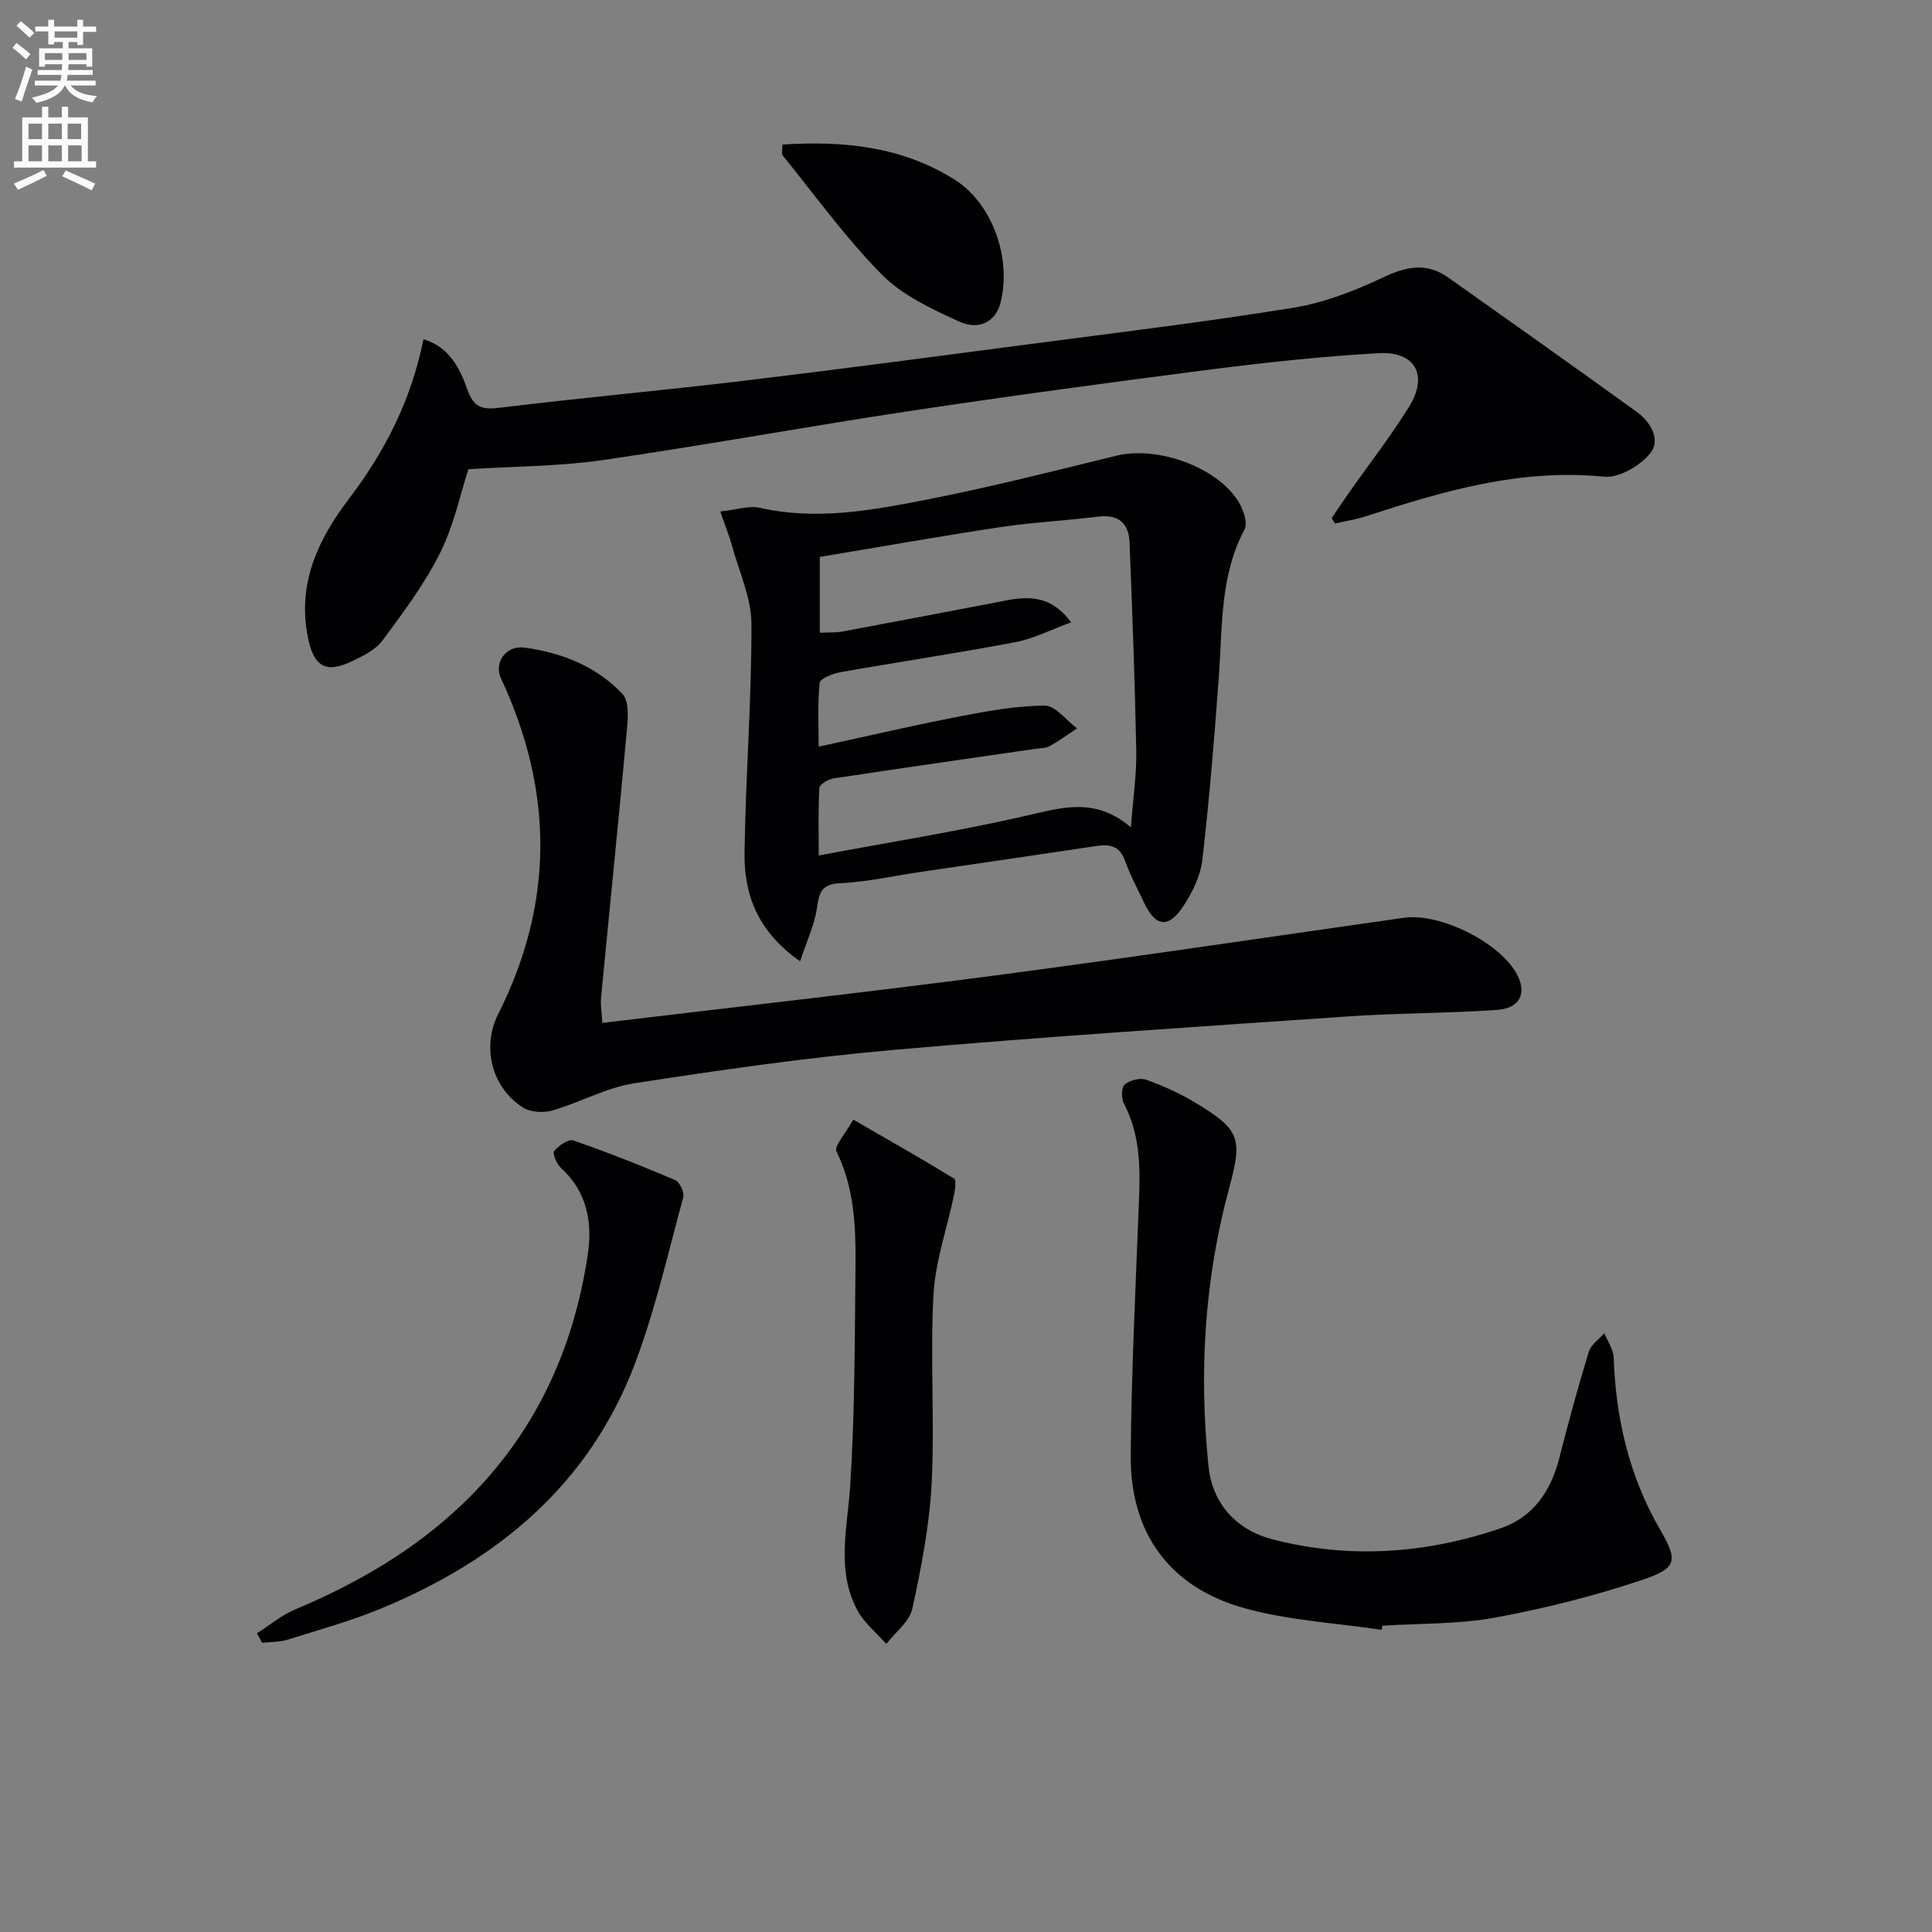 <svg enable-background="new 0 0 400 400" viewBox="0 0 400 400" xmlns="http://www.w3.org/2000/svg"><rect x="0" y="0" width="400" height="400" fill="#808080" stroke="none"/><path d="m2.6 9.9.8-1c.9.7 1.9 1.4 2.9 2.3l-.9 1.1c-1.1-1-2-1.8-2.8-2.4zm.5 10.6c.9-2.1 1.6-4.3 2.3-6.7.4.2.8.4 1.3.6-.7 2.1-1.5 4.3-2.2 6.6zm.3-15.2.9-.9c1 .8 2 1.6 2.8 2.4l-1 1c-.9-.9-1.8-1.7-2.7-2.5zm12.6-1.2h1.2v1.4h2.7v1.1h-2.7v2.7h-1.2v-.6h-1.8v1.3h4.9v3.8h-1.2v-.5h-3.7c0 .4-.1.9-.1 1.2h5.1v1h-5.2c0 .5-.1.9-.2 1.2h6v1h-5.2c1.1 1.3 2.9 2 5.5 2.2-.4.4-.7.8-.9 1.3-2.9-.5-4.8-1.6-5.7-3.5h-.1c-.8 1.7-2.7 2.9-5.9 3.6-.2-.4-.6-.8-.9-1.1 2.8-.6 4.6-1.4 5.4-2.5h-4.8v-1h5.3c.1-.3.2-.7.2-1.2h-4.9v-1h5c0-.4 0-.8.1-1.2h-3.6v.5h-1.2v-3.8h4.9v-1.3h-1.8v.5h-1.2v-2.7h-2.7v-1h2.7v-1.4h1.2v1.4h4.8zm-6.7 8.3h3.6c0-.4 0-.9 0-1.4h-3.6zm1.9-4.6h4.8v-1.3h-4.7v1.3zm6.7 3.2h-3.7v1.4h3.7z" fill="#fbfcfa"/><path d="m8.7 22.1h1.3v2.2h2.8v-2.2h1.3v2.2h4.1v9.1h1.7v1.3h-17v-1.3h1.7v-9.1h4.1zm.3 13.1.7 1.2c-1.8.9-3.8 1.9-6 2.9-.2-.4-.5-.8-.8-1.3 2.3-1 4.4-1.9 6.1-2.8zm-3.1-6.4h2.8v-3.2h-2.8zm0 4.6h2.8v-3.3h-2.8zm4.1-4.6h2.8v-3.2h-2.8zm0 4.6h2.8v-3.3h-2.8zm3.6 1.9c2.1.9 4.1 1.8 6.1 2.7l-.7 1.4c-2.2-1.1-4.2-2-6.1-2.9zm3.2-9.7h-2.8v3.2h2.8zm-2.7 7.8h2.8v-3.3h-2.8z" fill="#fbfcfa"/><g fill="#010104"><path d="m275.71 107.27c1.16-1.71 2.3-3.44 3.49-5.13 4.2-5.98 8.72-11.77 12.56-17.98 4.02-6.49 1.23-11.48-6.38-11.04-11.43.66-22.84 1.86-34.2 3.31-20.91 2.68-41.8 5.51-62.64 8.64-21.32 3.21-42.53 7.11-63.86 10.2-8.96 1.3-18.11 1.27-27.7 1.88-1.7 5.21-3.01 11.64-5.85 17.3-3.22 6.43-7.61 12.34-11.93 18.14-1.49 2-4.17 3.3-6.54 4.41-5.37 2.52-7.73.82-8.91-5.03-2.25-11.14 2.13-20.33 8.47-28.66 7.46-9.81 12.9-20.39 15.46-33.09 5.36 1.63 7.57 6.11 9.06 10.38 1.41 4.01 3.29 4.24 6.95 3.79 16.65-2.03 33.35-3.53 50.01-5.52 19.62-2.35 39.2-4.96 58.79-7.53 18.43-2.43 36.9-4.65 55.25-7.62 6.39-1.03 12.72-3.5 18.62-6.29 4.82-2.28 9.02-3.13 13.48.03 13.03 9.23 26.07 18.45 39.01 27.8 2.88 2.08 5.08 5.8 2.81 8.59-2.11 2.59-6.48 5.16-9.56 4.85-17.26-1.74-33.25 2.95-49.25 8.17-2.09.68-4.3 1.02-6.45 1.52-.22-.37-.45-.75-.69-1.12z"/><path d="m149.13 105.9c3.41-.36 5.97-1.27 8.21-.76 11.54 2.62 22.87.57 34.07-1.61 13.35-2.59 26.54-5.96 39.76-9.19 8.36-2.04 20.68 2.26 25.19 9.43 1.03 1.64 2.03 4.5 1.3 5.87-5.08 9.55-4.55 19.92-5.29 30.16-.92 12.75-1.97 25.49-3.43 38.18-.38 3.32-2.04 6.72-3.9 9.57-3.1 4.76-5.8 4.37-8.18-.68-1.34-2.86-2.86-5.65-3.92-8.62-1.07-2.99-3-3.54-5.79-3.12-12.15 1.83-24.31 3.59-36.46 5.38-5.58.82-11.14 2.09-16.75 2.35-3.95.19-4.34 1.97-4.81 5.18-.51 3.51-2.12 6.86-3.48 10.98-8.86-6.19-11.62-13.89-11.5-22.47.22-15.79 1.47-31.56 1.43-47.34-.01-5.41-2.55-10.82-4.02-16.21-.56-2.02-1.36-3.99-2.43-7.1zm85.01 65.38c.46-6.17 1.2-10.95 1.11-15.72-.28-14.42-.81-28.84-1.39-43.25-.16-3.95-2.26-5.88-6.52-5.35-6.74.85-13.56 1.17-20.27 2.18-12.45 1.88-24.84 4.09-37.34 6.17v15.69c1.8-.09 3.3.01 4.74-.26 11.25-2.09 22.48-4.25 33.72-6.4 4.85-.93 9.45-1.07 13.58 4.51-4.25 1.55-7.79 3.39-11.53 4.1-12.05 2.28-24.2 4.09-36.28 6.23-1.57.28-4.17 1.31-4.26 2.21-.45 4.33-.2 8.72-.2 13.2 10.35-2.24 19.69-4.43 29.1-6.25 5.85-1.13 11.8-2.22 17.71-2.25 2.22-.01 4.45 3.06 6.68 4.72-1.88 1.24-3.7 2.57-5.65 3.66-.82.46-1.93.42-2.92.56-13.96 2.03-27.93 4.02-41.88 6.14-1.08.16-2.85 1.21-2.89 1.94-.27 4.36-.14 8.74-.14 14.01 15.02-2.82 29.09-5.05 42.95-8.23 7.31-1.66 14.2-3.95 21.68 2.39z"/><path d="m124.71 211.78c27.57-3.31 54.44-6.29 81.24-9.81 28.29-3.72 56.51-7.95 84.76-11.96 7.31-1.04 19.48 4.95 23.19 11.41 2.33 4.05.93 7.33-3.96 7.67-10.11.71-20.28.63-30.39 1.32-31.49 2.16-63 4.19-94.44 6.95-18 1.58-35.92 4.16-53.79 6.92-5.79.89-11.22 3.98-16.94 5.63-1.87.54-4.56.39-6.13-.62-6.46-4.14-8.54-12.51-5.11-19.32 11.64-23.1 11.45-46.28.57-69.55-1.47-3.15.96-6.87 4.87-6.34 7.68 1.03 14.89 3.86 20.29 9.59 1.4 1.49 1.15 4.98.92 7.48-1.69 18.49-3.58 36.96-5.35 55.44-.14 1.43.14 2.91.27 5.19z"/><path d="m286.05 337.44c-9.46-1.42-19.17-1.93-28.32-4.46-15.6-4.31-23.78-15.59-23.63-31.75.16-17.61 1.04-35.21 1.72-52.81.27-6.87.21-13.59-3.12-19.92-.56-1.07-.55-3.35.15-3.95 1.05-.9 3.18-1.46 4.44-1.01 3.57 1.28 7.09 2.88 10.33 4.84 9.07 5.48 9.66 7.31 6.91 17.43-5.16 18.97-6.33 38.29-4.32 57.76.81 7.86 5.84 13.23 13.34 15.16 15.83 4.07 31.62 2.96 47.05-2.28 6.87-2.33 10.48-7.71 12.24-14.59 1.88-7.37 3.88-14.71 6.1-21.98.45-1.48 2.11-2.59 3.21-3.87.67 1.68 1.88 3.33 1.94 5.03.45 12.66 3.21 24.62 9.63 35.68 3.67 6.31 3.54 7.93-3.48 10.3-9.98 3.37-20.3 5.97-30.67 7.88-7.63 1.41-15.55 1.18-23.35 1.69-.05.28-.11.56-.17.85z"/><path d="m53.21 338.15c2.61-1.66 5.05-3.74 7.87-4.92 12.85-5.4 24.73-12.28 34.83-21.98 14.71-14.13 22.84-31.66 25.8-51.62.97-6.58-.18-12.94-5.58-17.83-.88-.8-1.8-2.97-1.39-3.48.89-1.13 2.94-2.55 3.94-2.21 7.13 2.47 14.16 5.25 21.11 8.22.93.4 1.94 2.55 1.67 3.55-3.13 11.51-5.78 23.23-9.97 34.36-9.44 25.07-28.43 40.8-52.61 50.79-6.26 2.59-12.84 4.41-19.32 6.44-1.67.52-3.53.46-5.3.66-.36-.67-.7-1.32-1.05-1.98z"/><path d="m176.65 231.8c7.85 4.54 14.43 8.26 20.86 12.21.51.31.24 2.26.01 3.38-1.43 6.92-3.88 13.76-4.26 20.73-.7 12.96.28 26-.37 38.96-.44 8.71-2.14 17.42-4 25.98-.59 2.7-3.53 4.88-5.4 7.3-2.02-2.3-4.56-4.32-5.97-6.95-4.46-8.31-2.05-17.07-1.49-25.85.96-15.06.93-30.19 1.09-45.3.08-8.14-.19-16.25-3.95-23.89-.51-1.07 1.81-3.54 3.48-6.57z"/><path d="m161.99 29.93c12.71-.83 24.77.43 35.59 7.22 7.9 4.95 11.89 16.27 9.57 25.52-.95 3.8-4.3 5.85-8.62 3.88-5.65-2.58-11.69-5.4-15.96-9.71-7.51-7.59-13.8-16.38-20.56-24.7-.23-.29-.02-.93-.02-2.21z"/></g></svg>
